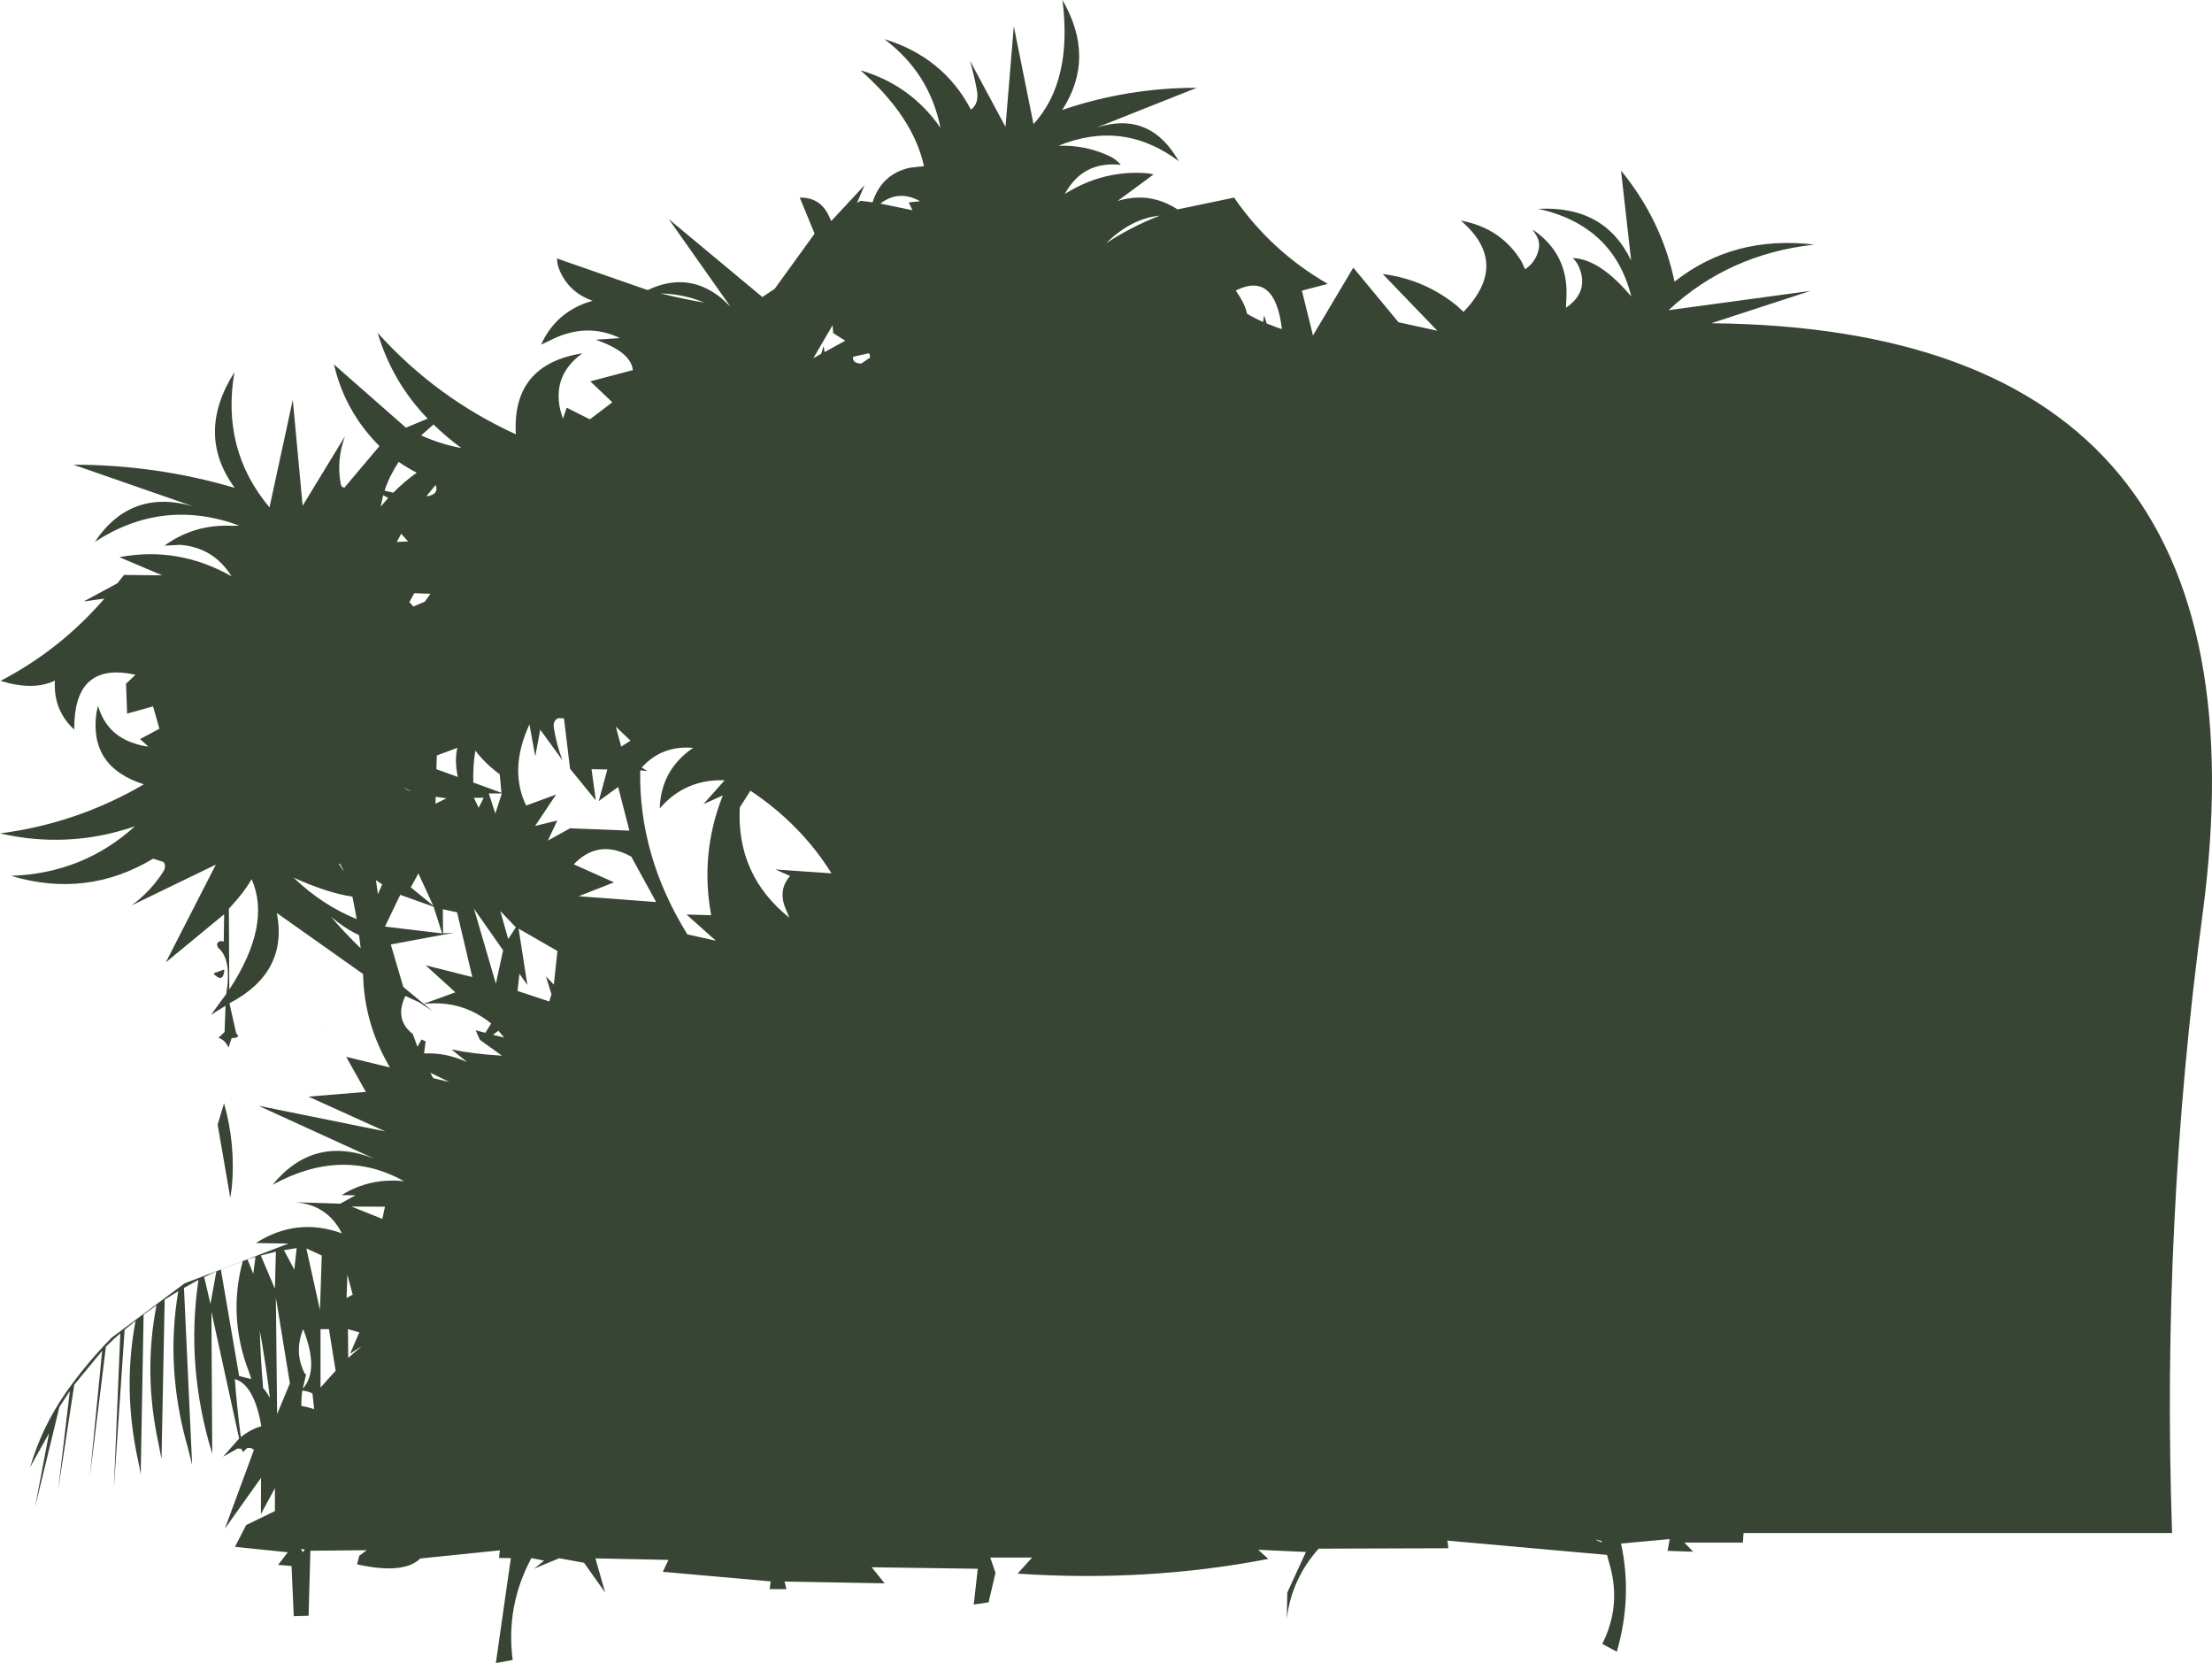 <?xml version="1.0" encoding="UTF-8" standalone="no"?>
<svg xmlns:xlink="http://www.w3.org/1999/xlink" height="599.6px" width="797.8px" xmlns="http://www.w3.org/2000/svg">
  <g transform="matrix(1.0, 0.0, 0.0, 1.0, 368.0, 377.95)">
    <path d="M-280.4 76.75 L-278.75 76.1 -264.0 70.45 -275.7 70.25 Q-261.0 60.85 -244.7 66.75 -249.85 56.55 -261.35 55.55 L-245.25 56.05 -239.8 53.05 -244.8 52.95 Q-234.55 46.65 -222.3 47.95 -244.55 35.5 -269.7 49.25 -254.95 31.25 -233.2 39.75 L-274.8 20.75 -229.05 30.0 -256.75 17.45 -236.05 15.75 -243.15 3.1 -227.35 6.95 Q-236.7 -8.85 -237.05 -26.75 L-268.15 -48.75 Q-264.0 -27.3 -285.25 -16.2 L-282.8 -5.35 Q-282.0 -4.6 -282.1 -4.35 -282.4 -3.8 -283.65 -3.7 L-284.1 -3.65 -284.45 -3.65 -285.6 -0.2 Q-286.7 -2.9 -289.2 -3.75 L-287.0 -5.85 -286.65 -15.3 -291.9 -12.05 -286.4 -19.55 Q-284.3 -32.1 -289.35 -36.25 -290.3 -38.05 -288.6 -38.6 L-287.95 -38.6 -287.3 -38.45 -287.15 -48.3 -308.2 -30.95 -290.15 -66.2 -320.5 -51.5 Q-313.5 -56.7 -309.0 -63.85 -308.0 -65.5 -308.95 -67.1 L-312.75 -68.35 Q-336.75 -53.95 -364.0 -62.15 -338.05 -63.05 -319.35 -80.0 -343.35 -71.8 -368.0 -77.45 -340.2 -81.05 -316.1 -95.15 -336.0 -101.45 -333.2 -121.05 L-332.65 -123.5 Q-329.65 -113.15 -319.65 -109.95 -317.0 -109.0 -314.45 -108.75 L-317.5 -111.45 -310.5 -115.2 -312.8 -123.25 -322.15 -120.65 -322.55 -131.4 -319.15 -134.65 Q-340.05 -139.3 -341.15 -117.9 L-341.25 -114.9 Q-348.35 -121.45 -348.25 -131.2 L-348.2 -132.55 Q-355.9 -128.8 -367.8 -132.45 -346.3 -143.65 -330.35 -162.1 L-337.8 -161.1 -325.7 -167.6 -323.25 -170.65 -309.5 -170.5 -324.95 -177.05 Q-303.7 -181.05 -284.5 -170.15 -291.0 -180.6 -303.1 -181.5 L-308.7 -181.2 Q-297.8 -189.1 -284.05 -188.35 L-281.7 -188.45 Q-309.3 -198.55 -333.8 -182.55 -320.9 -201.85 -298.4 -195.4 L-341.55 -210.4 Q-311.75 -210.4 -283.35 -202.05 -297.55 -221.45 -283.45 -243.75 -288.25 -215.8 -270.8 -195.0 L-262.4 -233.8 -258.85 -195.6 -243.55 -220.7 Q-246.75 -212.05 -245.1 -203.4 -244.9 -202.3 -243.8 -202.1 L-231.15 -217.1 Q-243.6 -229.55 -247.55 -246.55 L-221.6 -223.75 -213.75 -227.0 Q-226.55 -240.25 -231.8 -257.95 -210.7 -234.5 -181.95 -221.35 -183.4 -246.55 -157.95 -250.55 -168.65 -242.85 -166.0 -230.45 L-165.0 -226.95 -163.6 -230.95 -155.25 -226.75 -147.15 -232.9 -155.1 -240.45 -139.75 -244.5 Q-140.4 -251.05 -153.15 -255.45 L-144.4 -256.05 Q-156.0 -261.6 -168.3 -255.85 -170.55 -254.7 -172.85 -253.7 -167.3 -265.85 -154.25 -269.5 -163.1 -272.6 -166.4 -281.05 -167.05 -282.75 -167.1 -284.75 L-134.4 -273.35 Q-119.9 -280.3 -107.7 -270.35 L-104.55 -267.4 -126.8 -298.95 -93.05 -270.85 -88.6 -273.8 -74.2 -293.7 -79.55 -306.7 Q-72.3 -306.85 -69.15 -300.3 L-68.2 -298.25 -56.2 -311.15 -58.9 -304.75 -57.6 -305.55 -53.3 -305.0 Q-50.05 -315.15 -39.95 -317.45 L-34.75 -318.05 Q-38.65 -335.9 -57.65 -352.6 -39.5 -347.3 -28.8 -331.85 -32.7 -351.55 -49.05 -363.85 -27.75 -357.35 -17.8 -338.4 -14.8 -340.7 -15.65 -345.4 -16.7 -350.9 -18.15 -356.05 L-5.35 -332.2 -2.35 -368.5 4.75 -333.2 Q18.9 -348.65 15.2 -377.95 27.3 -357.05 15.1 -338.3 38.6 -346.3 63.65 -346.3 L27.65 -332.0 Q45.65 -337.7 55.85 -321.95 L57.2 -319.8 Q37.1 -334.9 13.75 -325.4 23.7 -325.75 32.6 -321.45 34.7 -320.35 36.25 -318.5 22.55 -320.0 16.05 -308.0 30.05 -316.85 46.2 -315.45 L48.05 -315.05 35.1 -305.5 Q46.6 -309.0 56.7 -302.45 L77.1 -306.7 Q90.45 -287.35 110.9 -275.6 L101.55 -273.15 105.55 -257.0 120.1 -281.45 136.4 -261.75 150.4 -258.7 130.7 -279.15 Q145.65 -277.25 157.35 -267.8 L159.85 -265.5 Q176.75 -283.05 158.9 -298.4 173.45 -295.75 180.8 -283.6 L182.05 -280.85 Q185.85 -283.4 186.9 -287.85 187.6 -290.7 186.0 -293.25 L184.75 -295.2 Q197.4 -286.7 197.0 -271.5 L196.8 -267.0 Q205.05 -272.6 201.65 -281.3 200.85 -283.4 199.25 -284.9 208.95 -284.6 220.35 -271.05 214.0 -296.6 186.85 -302.65 210.85 -303.85 220.3 -284.0 L216.65 -316.45 Q231.35 -298.5 235.95 -276.4 257.35 -293.25 286.35 -289.75 255.55 -286.35 233.8 -266.1 L284.95 -273.05 249.2 -261.4 Q454.75 -259.35 426.35 -47.9 411.55 62.5 415.4 174.8 L260.85 174.8 260.6 178.25 239.5 178.25 242.65 181.55 233.45 181.25 234.2 177.0 216.65 178.6 Q220.85 197.75 215.15 217.55 L209.9 214.75 Q216.65 201.4 212.75 186.9 L211.6 182.7 154.0 177.55 154.35 180.3 107.6 180.45 Q97.85 191.35 96.1 205.7 L96.3 196.3 96.3 196.25 103.0 181.65 85.8 180.85 89.45 184.15 Q45.65 192.6 -1.0 189.45 L4.25 183.65 -10.85 183.65 -8.95 189.15 -11.45 199.8 -16.8 200.6 -15.35 187.7 -53.6 187.15 -48.95 192.95 -85.05 192.3 -84.35 195.0 -90.4 195.0 -90.05 192.25 -128.95 188.8 -126.9 184.5 -153.25 183.95 -149.75 196.25 -157.35 185.55 -166.3 183.9 -175.35 187.65 -171.75 184.75 -176.35 183.85 Q-185.6 201.1 -183.1 220.55 L-189.15 221.65 -183.75 183.85 -188.0 183.8 -187.65 181.05 -216.4 184.0 Q-222.45 189.85 -239.2 186.1 L-238.45 183.05 -235.7 181.0 -256.05 181.2 -256.7 204.65 -262.05 204.8 -262.85 186.7 -267.7 186.3 -264.2 181.75 -283.25 179.8 -279.2 171.9 -279.15 171.9 -268.85 166.9 -268.85 158.65 -273.9 168.0 -273.85 154.9 -286.9 173.25 -276.4 144.8 -277.0 144.45 -277.65 144.1 -278.85 144.15 -280.35 145.65 Q-280.6 144.75 -281.2 144.4 L-282.3 144.35 -287.55 147.3 -281.75 140.75 -291.75 95.0 -291.45 146.25 Q-301.1 114.7 -296.4 83.5 L-301.65 86.4 -298.7 150.25 -300.2 144.25 Q-308.45 115.6 -303.7 87.6 -306.15 89.05 -308.6 90.65 L-309.75 148.15 -310.8 142.7 Q-316.35 117.25 -311.55 92.65 L-316.2 96.0 -317.25 153.65 Q-317.7 150.9 -318.3 148.2 -323.75 122.85 -319.1 98.25 L-323.05 101.5 -326.95 158.9 -324.6 102.8 -327.2 105.05 -329.8 107.6 -335.6 154.45 -331.15 109.05 -341.2 121.25 -347.0 159.05 -342.8 123.5 -346.55 129.25 -355.4 165.7 -350.3 138.8 -357.15 151.1 Q-352.9 136.75 -344.6 124.7 -337.1 113.9 -327.8 104.45 L-301.35 84.75 -289.95 80.4 -288.35 79.8 -281.75 118.2 -277.4 119.3 Q-277.8 117.75 -278.35 116.35 -285.8 96.8 -280.45 76.75 L-280.4 76.75 M-38.9 -302.15 L-40.25 -304.95 -36.15 -305.4 Q-43.8 -309.65 -50.5 -304.55 L-38.9 -302.15 M-129.75 -272.15 Q-122.15 -270.25 -114.05 -268.85 -121.2 -271.9 -129.75 -272.15 M-63.15 -255.1 L-67.5 -257.85 -67.7 -260.7 -74.65 -248.8 -71.85 -250.35 -70.95 -253.2 -70.6 -251.0 -63.15 -255.1 M-54.35 -250.35 L-54.8 -250.55 -60.3 -249.3 Q-60.7 -247.0 -57.4 -246.85 L-54.2 -249.0 -54.35 -250.35 M-226.15 -200.3 Q-222.2 -204.35 -217.7 -207.5 -221.15 -209.3 -224.2 -211.4 -227.55 -206.35 -229.3 -201.05 L-226.15 -200.3 M-229.8 -199.4 L-230.7 -195.25 -228.0 -198.4 -229.8 -199.4 M-214.25 -199.0 Q-209.6 -199.55 -210.85 -203.1 L-214.25 -199.0 M-216.1 -220.95 Q-209.0 -217.75 -201.6 -216.4 -207.1 -220.45 -211.65 -224.9 L-216.1 -220.95 M-224.9 -182.55 L-220.8 -182.7 -223.3 -185.5 -224.9 -182.55 M-214.8 -161.0 L-212.75 -163.85 -218.6 -164.05 -220.35 -160.85 -218.9 -159.25 -214.8 -161.0 M-210.45 -105.55 L-210.6 -100.6 -202.85 -97.8 Q-204.15 -103.6 -203.05 -108.3 L-210.45 -105.55 M-166.65 -119.0 Q-168.65 -118.1 -168.25 -115.55 -167.3 -109.5 -165.15 -103.85 L-173.15 -114.85 -174.95 -105.25 -177.05 -116.75 Q-184.5 -100.55 -178.25 -87.5 L-167.45 -91.45 -175.0 -80.15 -167.0 -82.1 -170.4 -74.85 -162.4 -79.3 -141.0 -78.45 -145.05 -94.2 -152.05 -89.1 -148.95 -100.5 -154.65 -100.6 -153.1 -89.35 -162.4 -100.75 -164.6 -118.95 -166.65 -119.0 M-245.45 -66.6 L-245.75 -66.4 Q-242.45 -61.15 -245.45 -66.6 M-287.2 -28.35 L-287.1 -27.75 Q-287.7 -23.55 -290.75 -26.65 L-290.85 -27.05 -287.2 -28.35 M-250.65 -7.15 Q-250.9 -8.45 -250.6 -7.15 L-250.65 -7.15 M-285.45 -48.3 L-285.3 -21.15 Q-270.0 -44.5 -277.25 -60.95 -280.0 -56.1 -285.45 -50.3 L-285.45 -48.3 M-187.75 -98.75 Q-193.15 -102.75 -196.55 -107.3 -197.45 -102.1 -197.3 -95.8 L-187.15 -92.1 -187.75 -98.75 M-191.7 -91.85 L-189.35 -84.6 -187.0 -91.85 -191.7 -91.85 M-195.35 -86.7 L-193.55 -90.3 -197.1 -90.3 -195.35 -86.7 M-210.85 -90.65 L-210.95 -88.15 -206.95 -90.1 -210.85 -90.65 M-221.05 -93.1 Q-218.05 -91.85 -222.65 -94.1 L-221.05 -93.1 M-231.7 -55.55 L-230.15 -59.05 -232.4 -60.6 -231.7 -55.55 M-217.1 -63.0 L-219.85 -58.0 -211.75 -51.4 -217.1 -63.0 M-223.65 -55.3 L-229.15 -43.85 -208.55 -41.4 -211.6 -51.0 -223.65 -55.3 M-204.2 -41.65 L-227.05 -37.4 -222.55 -22.1 -215.2 -16.0 -203.75 -20.15 -214.5 -29.9 -197.65 -25.65 -203.15 -49.0 -208.3 -50.1 -208.2 -41.4 -204.2 -41.65 M-238.5 -40.75 Q-243.65 -43.2 -248.6 -47.35 -244.1 -42.05 -237.9 -36.0 L-238.5 -40.75 M-221.8 -18.85 Q-225.85 -10.35 -219.1 -5.1 L-217.45 -0.55 -215.95 -3.15 -214.5 -2.45 -215.05 1.9 Q-207.2 1.5 -199.55 5.0 L-205.15 0.45 Q-197.6 2.05 -186.95 2.7 L-194.9 -3.0 -196.45 -6.45 -192.95 -5.55 -190.85 -8.9 Q-201.45 -17.5 -215.1 -15.95 L-212.05 -13.45 -216.85 -16.55 -221.8 -18.85 M-180.95 -43.1 L-177.8 -22.8 -180.65 -26.85 -181.35 -20.65 -169.9 -16.85 -169.1 -19.45 -171.1 -25.9 -168.25 -22.95 -166.95 -35.05 -180.95 -43.1 M-184.7 -39.35 L-181.95 -43.6 -187.55 -49.45 -184.7 -39.35 M-186.2 -3.85 L-188.25 -6.3 -190.2 -4.85 -186.2 -3.85 M-189.15 -23.25 L-186.55 -35.3 -197.05 -50.3 -189.15 -23.25 M-240.9 -54.65 Q-249.95 -56.0 -262.1 -61.5 -251.8 -51.6 -239.35 -46.55 -240.05 -50.6 -240.9 -54.65 M-143.95 -108.75 L-140.6 -110.9 -145.9 -115.95 -143.95 -108.75 M50.3 -300.2 Q39.95 -299.15 30.95 -290.25 40.2 -296.3 50.3 -300.2 M87.95 -264.2 L88.85 -261.3 91.9 -260.15 Q93.0 -259.65 94.35 -259.3 91.85 -280.25 77.7 -273.2 81.1 -268.3 81.75 -264.85 84.4 -263.25 87.55 -261.85 L87.95 -264.2 M-146.55 -59.8 L-159.3 -54.8 -131.35 -52.7 -140.3 -69.05 Q-151.35 -75.25 -159.95 -67.4 L-161.05 -66.3 -146.55 -59.8 M-83.05 -62.1 L-88.35 -64.45 -68.1 -63.05 Q-79.1 -80.7 -97.35 -92.85 L-101.2 -86.8 Q-102.4 -62.3 -83.3 -47.05 L-84.5 -49.95 Q-87.6 -56.9 -83.05 -62.1 M-134.5 -99.9 L-137.1 -100.2 Q-137.65 -69.4 -120.1 -41.05 L-109.8 -38.75 -120.4 -48.2 -111.5 -47.95 Q-115.6 -70.2 -107.3 -91.15 L-114.3 -88.0 -106.65 -96.6 Q-120.9 -97.1 -130.05 -86.45 -129.65 -100.35 -118.0 -108.3 -129.3 -109.25 -136.55 -101.2 L-134.5 -99.9 M209.5 177.65 Q205.5 176.55 209.75 178.2 L209.5 177.65 M-205.9 12.2 L-212.8 8.85 -211.75 10.8 -205.9 12.2 M-229.15 57.15 L-241.2 57.1 -230.1 61.55 -229.15 57.15 M-240.8 88.85 L-242.7 81.7 -243.0 90.05 -240.8 88.85 M-287.2 19.85 Q-282.95 34.85 -284.4 50.25 L-284.95 53.95 -289.5 27.55 -287.2 19.85 M-294.35 82.5 L-292.1 92.2 -289.95 80.4 -294.35 82.5 M-278.75 76.1 L-276.65 81.35 -275.85 75.2 -278.75 76.1 M-273.95 74.7 L-268.85 86.7 -268.5 73.35 -273.95 74.7 M-251.95 74.75 L-257.5 72.2 -252.6 94.4 -251.95 74.75 M-265.6 72.8 L-261.85 79.85 -261.0 72.05 -265.6 72.8 M-252.4 101.3 L-252.4 122.35 -246.95 116.3 -249.35 101.3 -252.4 101.3 M-257.6 117.65 L-258.8 122.75 Q-252.8 116.15 -258.65 101.3 -262.0 109.45 -258.15 117.2 L-257.6 117.65 M-281.25 139.4 L-281.1 140.2 Q-277.7 137.45 -273.75 136.3 -276.3 121.4 -283.3 119.3 -282.55 129.35 -281.25 139.4 M-274.3 101.8 Q-274.0 112.2 -273.1 122.55 -271.75 124.05 -270.65 126.15 -272.1 113.9 -274.3 101.8 M-255.3 124.5 Q-256.8 123.7 -258.95 123.45 -259.35 125.85 -259.3 129.0 -257.25 129.3 -254.7 130.15 L-255.3 124.5 M-263.45 120.85 L-268.5 89.9 -268.05 131.95 -263.45 120.85 M-258.05 180.8 L-259.45 180.5 -258.75 181.75 -258.05 180.8 M-242.5 101.3 L-242.4 111.65 -237.55 107.45 -241.75 110.2 -238.4 102.45 -242.5 101.3" fill="#384534" fill-rule="evenodd" stroke="none"/>
    <path d="M215.15 217.55 L209.9 214.75 M154.0 177.55 L154.35 180.3 M-84.35 195.0 L-90.4 195.0 M-183.1 220.55 L-189.15 221.65 M-188.0 183.8 L-187.65 181.05 M-279.2 171.9 L-279.15 171.9 M-327.2 105.05 L-329.8 107.6 M-331.15 109.05 L-341.2 121.25 M-342.8 123.5 L-346.55 129.25" fill="none" stroke="#000000" stroke-linecap="round" stroke-linejoin="round" stroke-width="0.05"/>
    <path d="M-296.4 83.5 L-301.65 86.4 M-303.7 87.6 Q-306.15 89.05 -308.6 90.65 M-311.55 92.65 L-316.2 96.0 M-319.1 98.25 L-323.05 101.5 M-324.6 102.8 L-327.2 105.05 M-327.8 104.45 L-301.35 84.75 M-288.35 79.8 L-280.45 76.75 -280.4 76.75 M-294.35 82.5 L-289.95 80.4 M-275.85 75.2 L-278.75 76.1 M-268.5 73.35 L-273.95 74.7 M-261.0 72.05 L-265.6 72.8" fill="none" stroke="#354f48" stroke-linecap="round" stroke-linejoin="round" stroke-width="0.05"/>
    <path d="M96.3 196.3 L96.3 196.25" fill="none" stroke="#314648" stroke-linecap="round" stroke-linejoin="round" stroke-width="0.05"/>
  </g>
</svg>
